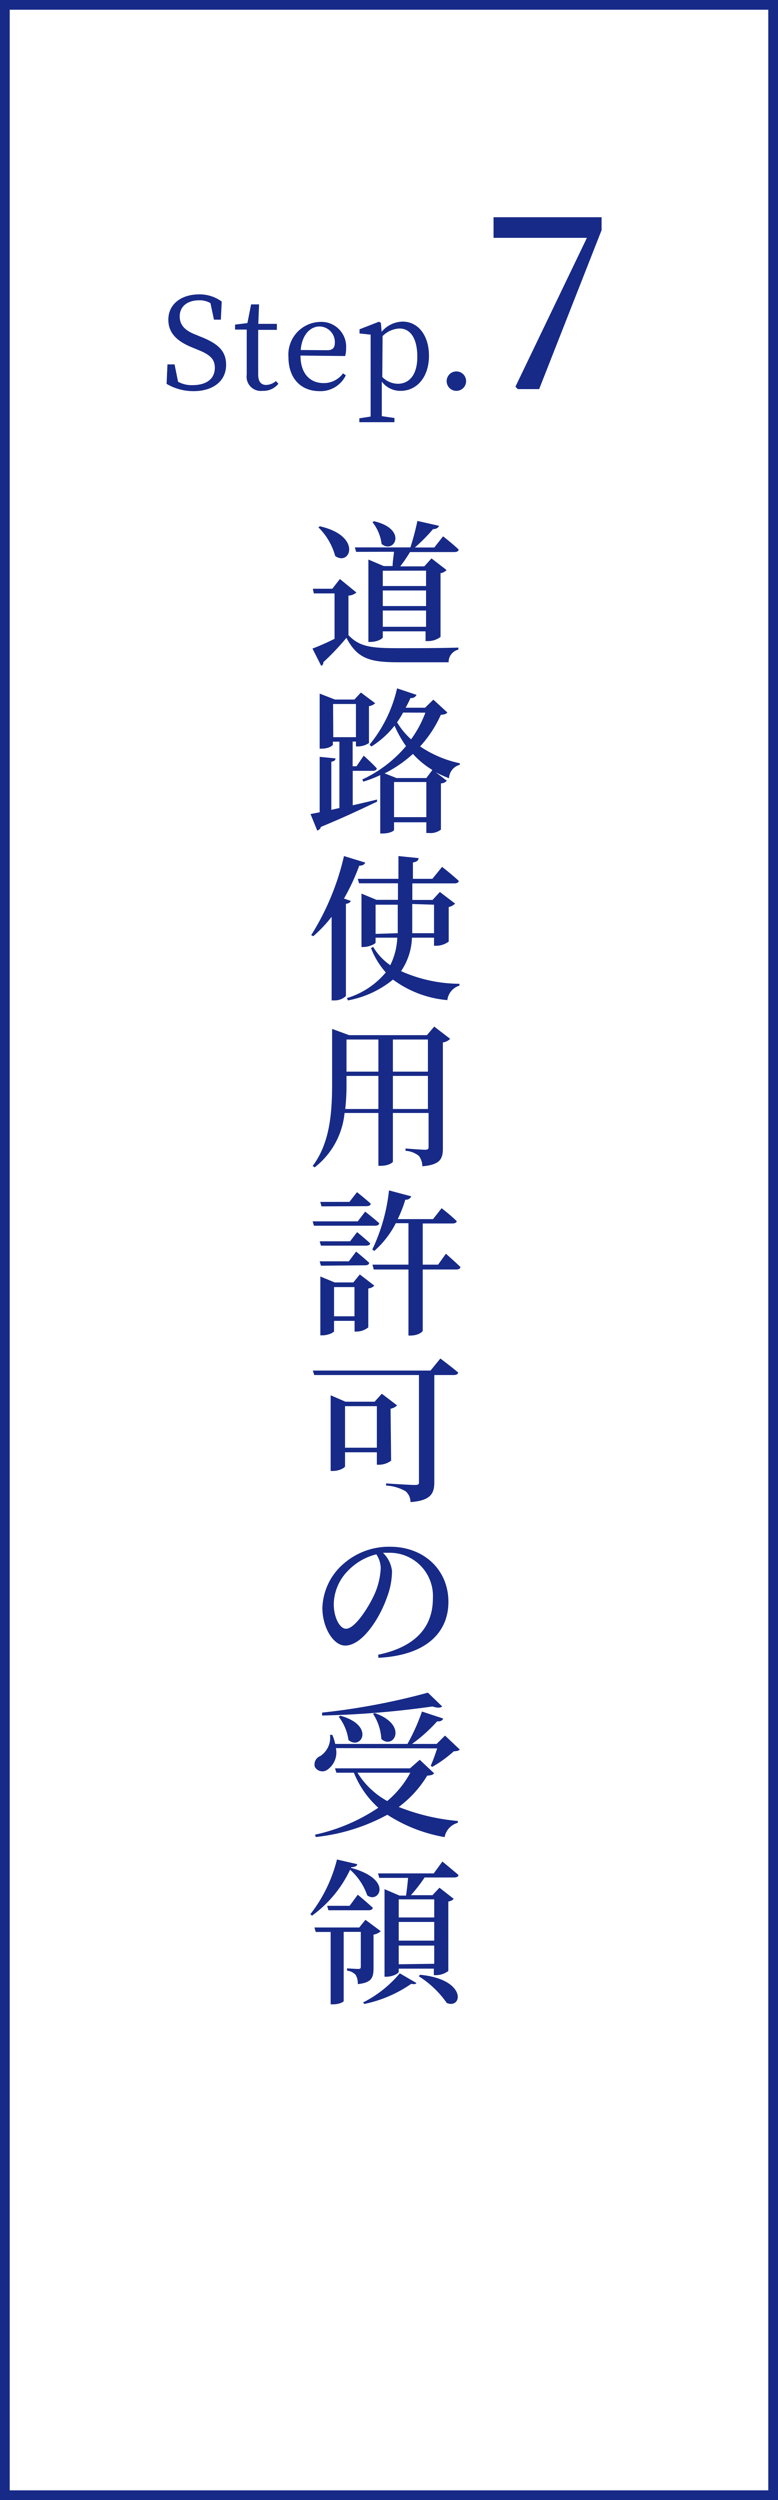 <svg xmlns="http://www.w3.org/2000/svg" viewBox="0 0 80 257"><rect x="0" y="0" width="80" height="257" fill="#808080" stroke="none"/><defs><style>.cls-1{fill:#fff;}.cls-2{fill:#172a88;}</style></defs><title>road_flow07</title><g id="レイヤー_2" data-name="レイヤー 2"><g id="内容"><rect class="cls-1" x="0.5" y="0.5" width="79" height="256"/><path class="cls-2" d="M79,1V256H1V1H79m1-1H0V257H80V0Z"/><path class="cls-2" d="M20.65,34.62c1.9.75,2.6,1.55,2.6,2.89,0,1.69-1.38,2.7-3.35,2.7a5.41,5.41,0,0,1-2.77-.75l.09-2h.73l.36,1.78a2.88,2.88,0,0,0,1.5.35c1.38,0,2.28-.62,2.28-1.78,0-.92-.52-1.37-1.79-1.87l-.53-.22c-1.48-.6-2.46-1.42-2.46-2.85,0-1.65,1.38-2.61,3.17-2.61A3.84,3.84,0,0,1,22.8,31l-.09,1.86H22l-.36-1.7a2.18,2.18,0,0,0-1.16-.29c-1.14,0-2,.57-2,1.66,0,.91.58,1.46,1.61,1.86Z"/><path class="cls-2" d="M28.63,39.45a2,2,0,0,1-1.65.73,1.46,1.46,0,0,1-1.61-1.66c0-.34,0-.65,0-1.18V33.88H24.17v-.51l1.27-.16.38-1.92h.82l-.08,2h1.91v.62H26.55v4.59c0,.75.31,1.07.82,1.07a1.59,1.59,0,0,0,1-.4Z"/><path class="cls-2" d="M30.9,36.55c0,1.88,1,2.83,2.37,2.83a2.42,2.42,0,0,0,2-1l.29.2a2.88,2.88,0,0,1-2.69,1.63c-1.91,0-3.21-1.29-3.21-3.51a3.36,3.36,0,0,1,3.26-3.61,2.55,2.55,0,0,1,2.67,2.72,2.63,2.63,0,0,1-.1.79ZM33.66,36c.62,0,.77-.33.77-.79a1.6,1.6,0,0,0-1.57-1.65c-.87,0-1.79.73-1.94,2.42Z"/><path class="cls-2" d="M39.24,34.11a2.88,2.88,0,0,1,2.17-1.05c1.52,0,2.7,1.34,2.7,3.52s-1.25,3.6-2.91,3.6a2.38,2.38,0,0,1-1.94-.95v1.13c0,.78,0,1.61,0,2.42l1.3.19v.43H36.95V43l1.16-.18c0-.81,0-1.62,0-2.39V36.27c0-.79,0-1.3,0-1.87l-1.14-.12v-.43l2-.78.2.13Zm.07,4.64a2.26,2.26,0,0,0,1.6.7c1.09,0,2-.81,2-2.77s-.75-2.91-1.83-2.91a2.6,2.6,0,0,0-1.74.78Z"/><path class="cls-2" d="M45.93,39.23a1,1,0,1,1,1,.95A1,1,0,0,1,45.93,39.23Z"/><path class="cls-2" d="M61.86,22.33v1.33L55.44,40h-2.2L53,39.75l7.35-15.3h-9.6V22.33Z"/><path class="cls-2" d="M35.83,65.29c1.12,1.17,2.24,1.34,5.07,1.34,1.83,0,4.29,0,6.23-.06v.21a1.31,1.31,0,0,0-1,1.3H40.92c-3,0-4.19-.43-5.3-2.51a25.54,25.54,0,0,1-2.37,2.5.38.38,0,0,1-.22.38l-.9-1.78c.58-.21,1.43-.58,2.27-1V61H32.27l-.1-.48h2l.78-1,1.7,1.39a1.41,1.41,0,0,1-.82.32ZM32.89,54.1c4.39,1,3.12,4.15,1.58,3.06a6.59,6.59,0,0,0-1.73-2.95Zm3.73,2.63-.13-.46h5.71a26.34,26.34,0,0,0,.72-2.72l2.22.5c-.06.19-.26.34-.61.34a17.33,17.33,0,0,1-1.87,1.89h2l.9-1.15s1,.78,1.6,1.36c0,.18-.21.26-.43.26H42.16c-.29.48-.64,1-1,1.47h2.47l.74-.82,1.55,1.2a1.07,1.07,0,0,1-.62.32v6.55A2.07,2.07,0,0,1,44,65.9h-.24v-1H39.36v.61c0,.16-.62.48-1.26.48h-.22V57.52l1.58.67h.91c0-.46.11-1,.14-1.47Zm1.84-3.15c3.5.82,2.08,3.41.78,2.34a4.47,4.47,0,0,0-.94-2.24Zm.9,5.09v1.57h4.45V58.66Zm0,3.63h4.45v-1.6H39.36Zm4.45,2.13V62.76H39.36v1.67Z"/><path class="cls-2" d="M36.27,82.78c.8-.18,1.65-.38,2.5-.59l0,.22C37.5,83,35.61,83.93,33,85a.55.55,0,0,1-.38.38l-.69-1.7.94-.18v-5.7l1.63.16c0,.18-.14.3-.43.34v4.95l.83-.19V76.24h-.67v.3c0,.1-.43.42-1.14.42h-.22V71.3l1.57.61h2l.67-.72,1.47,1.1a1.19,1.19,0,0,1-.64.3v3.79a2.05,2.05,0,0,1-1.12.35H36.6v-.5h-.34v2.54h.4l.74-1.09s.86.77,1.34,1.3c0,.18-.19.26-.42.26H36.27Zm-2-7H36.6V72.37H34.25ZM46,73.24c-.13.16-.29.21-.67.24a12.22,12.22,0,0,1-2.13,3.25,11.51,11.51,0,0,0,4.08,1.73l0,.16A1.49,1.49,0,0,0,46.17,80a13.38,13.38,0,0,1-1.36-.61l1.14.87a.87.87,0,0,1-.61.27v4.75a1.72,1.72,0,0,1-1.23.35h-.27v-1.1H40.52v.78c0,.11-.45.37-1.18.37H39.1v-6a13.11,13.11,0,0,1-1.74.67l-.11-.22a13.13,13.13,0,0,0,4.5-3.43,11.62,11.62,0,0,1-1.18-2.1,9.42,9.42,0,0,1-2.38,2.14L38,76.55a14,14,0,0,0,2.83-5.79l2,.67a.58.58,0,0,1-.62.32,10.44,10.44,0,0,1-.5,1h2l.85-.83Zm-1.54,5.91a8.8,8.8,0,0,1-2-1.65,12.86,12.86,0,0,1-2.91,2l1.22.48h3.07ZM43.84,84V80.39H40.52V84ZM41.45,73.25a9.82,9.82,0,0,1-.62,1A7.63,7.63,0,0,0,42.27,76a11.37,11.37,0,0,0,1.47-2.74Z"/><path class="cls-2" d="M36.07,92.61c-.06.16-.21.26-.5.3v9.48a1.7,1.7,0,0,1-1.2.45h-.27v-8.6a13.52,13.52,0,0,1-1.89,2L32,96.13A26.28,26.28,0,0,0,35.37,88l2.19.67c-.08.19-.26.32-.62.32a22,22,0,0,1-1.57,3.38Zm6.29,3.78a6.47,6.47,0,0,1-1.12,3.44,14.93,14.93,0,0,0,6,1.3v.19A1.77,1.77,0,0,0,46,102.81a11,11,0,0,1-5.59-2.11,10.31,10.31,0,0,1-4.63,2.14l-.11-.24a8.28,8.28,0,0,0,4-2.64,8.09,8.09,0,0,1-1.52-2.5l.22-.13a6,6,0,0,0,1.76,1.89,6.92,6.92,0,0,0,.72-2.83H38.62v.5c0,.13-.66.46-1.26.46h-.19V91.86l1.54.64h2.21V90.8h-4l-.13-.46h4.18V88l2.07.21c0,.22-.16.38-.58.45v1.68h2l1-1.23s1.06.83,1.71,1.44c0,.18-.21.26-.43.26H42.4v1.7h2.08l.75-.82,1.57,1.2a1.38,1.38,0,0,1-.66.35v3.55a2.13,2.13,0,0,1-1.25.43h-.26v-.83Zm-1.46-.46V93H38.62v3Zm1.49-3v3h2.24V93Z"/><path class="cls-2" d="M46.29,106.79a1.32,1.32,0,0,1-.75.37V118c0,1.09-.22,1.73-2.11,1.89a1.89,1.89,0,0,0-.35-1.06,2.39,2.39,0,0,0-1.38-.53v-.24s1.62.13,2,.13.37-.13.37-.35v-3.43H40.4v5c0,.1-.46.43-1.23.43h-.26v-5.43H35.43A8.06,8.06,0,0,1,32.36,120l-.21-.14c1.78-2.38,2-5.46,2-8.5v-5.59l1.75.64h8l.75-.88ZM38.91,114V110.6H35.63v.71A21.55,21.55,0,0,1,35.5,114Zm-3.28-7.14v3.3h3.28v-3.3Zm4.77,0v3.3H44v-3.3ZM44,114V110.6H40.4V114Z"/><path class="cls-2" d="M37.55,124.55s.91.71,1.44,1.19c0,.18-.19.26-.42.26H32.28l-.13-.45h4.64ZM36,127.6l.72-.94s.83.67,1.34,1.15c0,.16-.19.24-.42.24H33l-.13-.45Zm-3,2.51-.13-.45h3l.75-1s.83.67,1.34,1.15c0,.18-.19.26-.42.26Zm4,.9,1.49,1.15a1,1,0,0,1-.62.29v4a1.94,1.94,0,0,1-1.17.43h-.24v-1.1H34.35v1.06c0,.13-.61.43-1.2.43h-.21v-6.05l1.47.61h1.92Zm-3.94-7-.13-.46h3l.78-1s.87.69,1.41,1.18c0,.18-.21.26-.42.26Zm3.39,11.3v-3H34.35v3Zm9.4-6.43s.94.82,1.49,1.36c0,.18-.19.26-.42.26H43.47v6.29c0,.11-.46.5-1.25.5H42v-6.79H38.43L38.3,130H42v-4.26H40.7a9.59,9.59,0,0,1-2.21,2.85l-.21-.14A18.71,18.71,0,0,0,40,122.37l2.29.61a.58.58,0,0,1-.61.34,13.94,13.94,0,0,1-.78,2h3.63l.88-1.12s1,.77,1.55,1.33c0,.16-.21.24-.43.24H43.47V130h1.58Z"/><path class="cls-2" d="M45.28,139.65s1.14.85,1.83,1.44c0,.18-.22.26-.45.26h-2v11c0,1.11-.3,1.91-2.45,2.06a1.47,1.47,0,0,0-.51-1.12,4.59,4.59,0,0,0-2-.58v-.22s2.45.16,2.93.16.45-.11.45-.38V141.35H32.31l-.14-.46h12.1Zm-5.06,10.5a2.1,2.1,0,0,1-1.23.42h-.24v-1.28H35.48v1.44c0,.14-.59.48-1.22.48H34v-7.78l1.52.66h3l.74-.82,1.57,1.2a1.2,1.2,0,0,1-.67.34Zm-1.47-1.33v-4.27H35.48v4.27Z"/><path class="cls-2" d="M38.89,170.1c4-.83,5.62-3,5.62-5.76A4.44,4.44,0,0,0,40,159.62c-.21,0-.42,0-.62,0a3.08,3.08,0,0,1,.93,1.89,7.71,7.71,0,0,1-.53,2.72c-.69,2-2.48,4.93-4.29,4.93-1.2,0-2.34-1.84-2.34-3.87a6.24,6.24,0,0,1,2.26-4.61A7.05,7.05,0,0,1,40.11,159c3.49,0,6,2.38,6,5.67,0,2.87-1.94,5.47-7.2,5.75Zm-.19-10.32a6,6,0,0,0-2.88,1.65,5,5,0,0,0-1.5,3.47c0,1.36.61,2.53,1.26,2.53.95,0,2.37-2.31,2.93-3.55a7.47,7.47,0,0,0,.64-2.69A2.68,2.68,0,0,0,38.7,159.78Z"/><path class="cls-2" d="M34.54,179.7a2.16,2.16,0,0,1-.86,2.21.88.88,0,0,1-1.31-.29.92.92,0,0,1,.56-1.1,2.25,2.25,0,0,0,1-2.18l.24,0a4.81,4.81,0,0,1,.3.93h7.43a21,21,0,0,0,1.49-3.33l2.18.72c-.06.19-.26.32-.62.29a16.21,16.21,0,0,1-2.58,2.32h2.53l.86-.86,1.52,1.44c-.13.13-.3.16-.62.18a12.78,12.78,0,0,1-2.21,1.6l-.16-.11a19,19,0,0,0,.66-1.79Zm10.1,2.59c-.13.16-.3.21-.71.24A11.2,11.2,0,0,1,41,185.75a21.57,21.57,0,0,0,6.08,1.44l0,.19a1.87,1.87,0,0,0-1.36,1.47,15.78,15.78,0,0,1-5.89-2.3,19.74,19.74,0,0,1-7.36,2.29l-.08-.24a18.79,18.79,0,0,0,6.51-2.77,9.7,9.7,0,0,1-2.51-3.6H34.59l-.14-.45h7.71l1-.88Zm.83-6.87c-.18.16-.51.16-1,0a94.08,94.08,0,0,1-11.35.93l0-.3A69.39,69.39,0,0,0,44,174ZM35,176.37c3.6,1,2.15,3.6.83,2.5a5,5,0,0,0-1-2.39Zm1.76,5.86a8.25,8.25,0,0,0,3.06,2.91,10,10,0,0,0,2.37-2.91Zm1.78-6.13c3.49,1.23,1.92,3.81.67,2.66a5.2,5.2,0,0,0-.85-2.58Z"/><path class="cls-2" d="M36.06,192c4.51,1.22,2.83,3.75,1.7,2.83A6.32,6.32,0,0,0,36,192.2a12.32,12.32,0,0,1-3.91,4.72l-.18-.14a15.09,15.09,0,0,0,2.74-5.63l2.08.48c0,.18-.21.29-.62.32Zm2.35,10.29c0,1-.18,1.52-1.62,1.67a1.71,1.71,0,0,0-.22-.95,1.36,1.36,0,0,0-.88-.43v-.24s.91.06,1.15.06.26-.08.26-.27v-3.54H35.34v7.11c0,.08-.42.34-1.1.34H34v-7.44H32.47l-.14-.46h4.61l.64-.79,1.57,1.17a1.37,1.37,0,0,1-.74.35Zm-1.62-7.52s.94.78,1.54,1.34c0,.18-.21.26-.43.26H33.77l-.13-.46h2.31Zm.54,11.08a12,12,0,0,0,3.78-3l1.71,1c-.08.13-.27.14-.53.08A13.17,13.17,0,0,1,37.47,206Zm8.16-14.49s1,.82,1.65,1.38c0,.18-.21.26-.43.26H43.66a15.77,15.77,0,0,1-1.41,1.82h2.22l.72-.77,1.47,1.15a1,1,0,0,1-.56.27v7.14a2.1,2.1,0,0,1-1.25.43h-.24v-.67H41v.32c0,.16-.61.51-1.25.51h-.21v-9l1.54.66h.67c.08-.51.16-1.22.21-1.82H39l-.13-.46h5.73ZM41,195.25v1.86h3.65v-1.86Zm0,4.24h3.65v-1.92H41Zm3.65,2.38V200H41v1.92ZM43.2,203c4.87.48,4.34,3.57,2.74,2.9a10.08,10.08,0,0,0-2.88-2.75Z"/></g></g></svg>